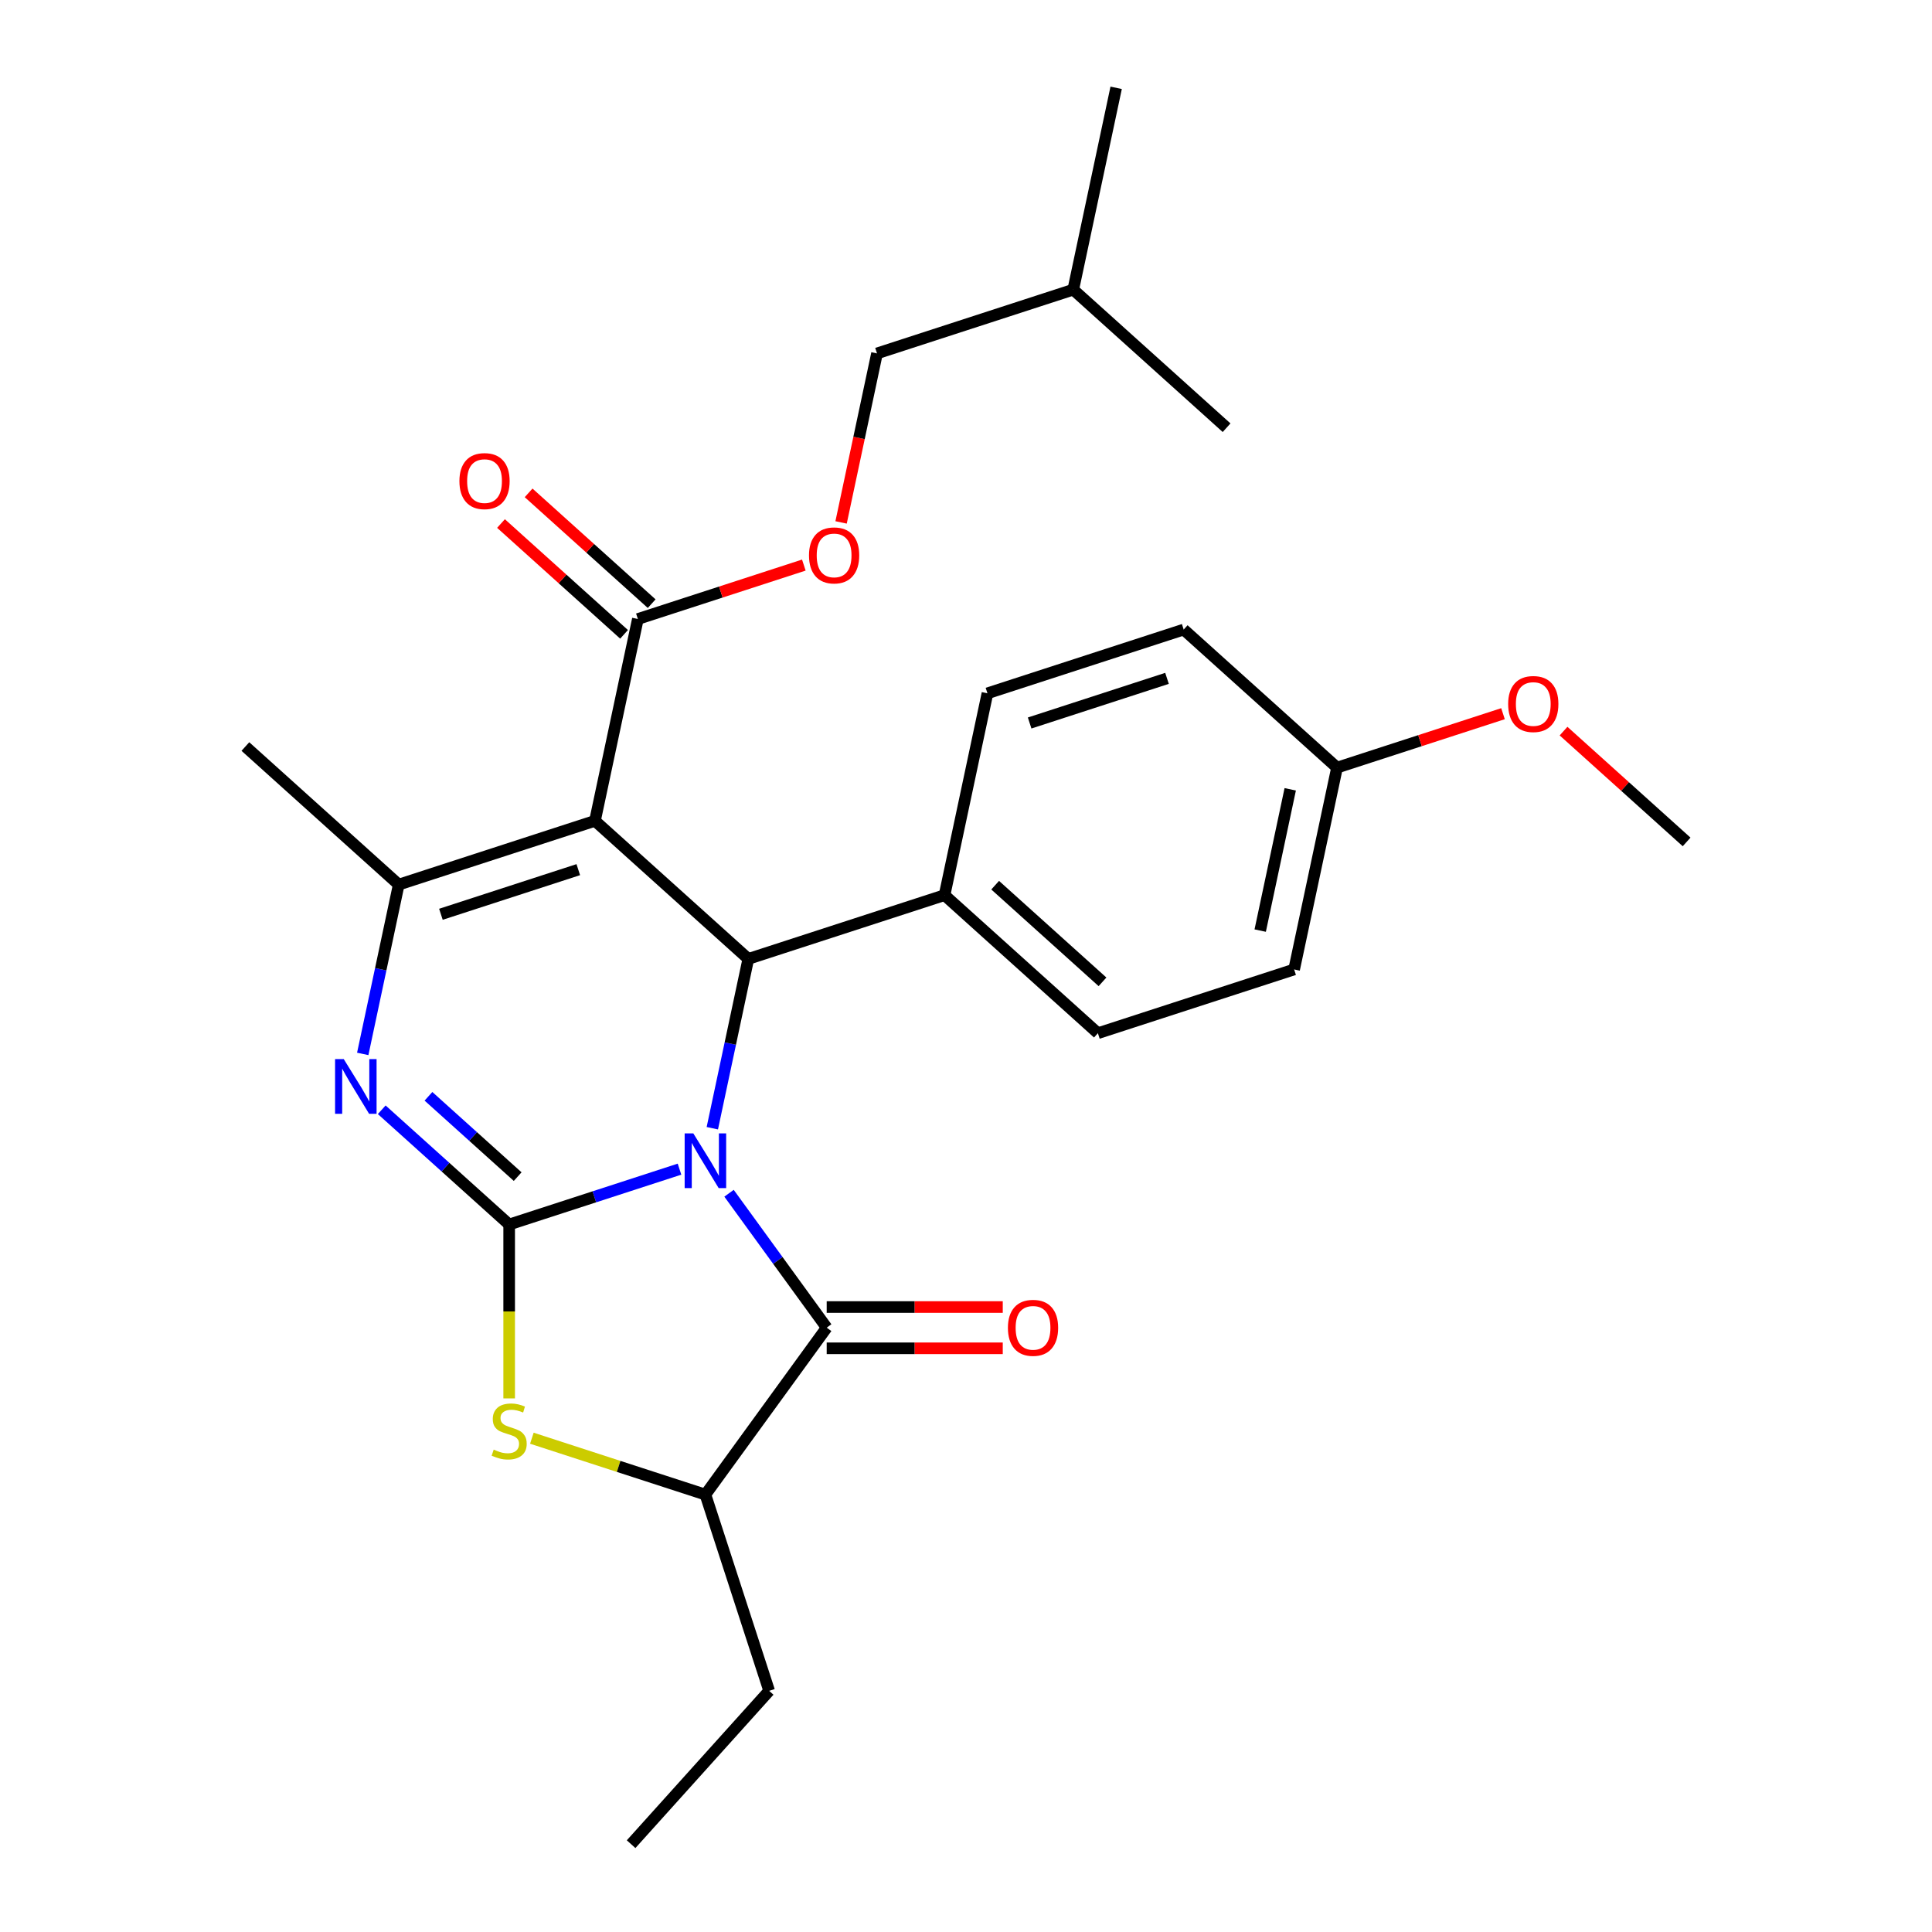 <?xml version='1.0' encoding='iso-8859-1'?>
<svg version='1.1' baseProfile='full'
              xmlns='http://www.w3.org/2000/svg'
                      xmlns:rdkit='http://www.rdkit.org/xml'
                      xmlns:xlink='http://www.w3.org/1999/xlink'
                  xml:space='preserve'
width='1000px' height='1000px' viewBox='0 0 1000 1000'>
<!-- END OF HEADER -->
<rect style='opacity:1.0;fill:#FFFFFF;stroke:none' width='1000' height='1000' x='0' y='0'> </rect>
<path class='bond-0' d='M 351.708,605.152 L 307.626,619.475' style='fill:none;fill-rule:evenodd;stroke:#0000FF;stroke-width:6px;stroke-linecap:butt;stroke-linejoin:miter;stroke-opacity:1' />
<path class='bond-0' d='M 307.626,619.475 L 263.544,633.798' style='fill:none;fill-rule:evenodd;stroke:#000000;stroke-width:6px;stroke-linecap:butt;stroke-linejoin:miter;stroke-opacity:1' />
<path class='bond-3' d='M 368.696,583.965 L 378.009,540.146' style='fill:none;fill-rule:evenodd;stroke:#0000FF;stroke-width:6px;stroke-linecap:butt;stroke-linejoin:miter;stroke-opacity:1' />
<path class='bond-3' d='M 378.009,540.146 L 387.323,496.327' style='fill:none;fill-rule:evenodd;stroke:#000000;stroke-width:6px;stroke-linecap:butt;stroke-linejoin:miter;stroke-opacity:1' />
<path class='bond-4' d='M 377.346,617.625 L 402.62,652.412' style='fill:none;fill-rule:evenodd;stroke:#0000FF;stroke-width:6px;stroke-linecap:butt;stroke-linejoin:miter;stroke-opacity:1' />
<path class='bond-4' d='M 402.62,652.412 L 427.894,687.199' style='fill:none;fill-rule:evenodd;stroke:#000000;stroke-width:6px;stroke-linecap:butt;stroke-linejoin:miter;stroke-opacity:1' />
<path class='bond-2' d='M 263.544,633.798 L 230.565,604.103' style='fill:none;fill-rule:evenodd;stroke:#000000;stroke-width:6px;stroke-linecap:butt;stroke-linejoin:miter;stroke-opacity:1' />
<path class='bond-2' d='M 230.565,604.103 L 197.585,574.409' style='fill:none;fill-rule:evenodd;stroke:#0000FF;stroke-width:6px;stroke-linecap:butt;stroke-linejoin:miter;stroke-opacity:1' />
<path class='bond-2' d='M 267.943,609.016 L 244.858,588.23' style='fill:none;fill-rule:evenodd;stroke:#000000;stroke-width:6px;stroke-linecap:butt;stroke-linejoin:miter;stroke-opacity:1' />
<path class='bond-2' d='M 244.858,588.23 L 221.772,567.443' style='fill:none;fill-rule:evenodd;stroke:#0000FF;stroke-width:6px;stroke-linecap:butt;stroke-linejoin:miter;stroke-opacity:1' />
<path class='bond-6' d='M 263.544,633.798 L 263.544,678.804' style='fill:none;fill-rule:evenodd;stroke:#000000;stroke-width:6px;stroke-linecap:butt;stroke-linejoin:miter;stroke-opacity:1' />
<path class='bond-6' d='M 263.544,678.804 L 263.544,723.809' style='fill:none;fill-rule:evenodd;stroke:#CCCC00;stroke-width:6px;stroke-linecap:butt;stroke-linejoin:miter;stroke-opacity:1' />
<path class='bond-1' d='M 307.955,424.863 L 387.323,496.327' style='fill:none;fill-rule:evenodd;stroke:#000000;stroke-width:6px;stroke-linecap:butt;stroke-linejoin:miter;stroke-opacity:1' />
<path class='bond-5' d='M 307.955,424.863 L 206.381,457.867' style='fill:none;fill-rule:evenodd;stroke:#000000;stroke-width:6px;stroke-linecap:butt;stroke-linejoin:miter;stroke-opacity:1' />
<path class='bond-5' d='M 299.319,450.129 L 228.217,473.231' style='fill:none;fill-rule:evenodd;stroke:#000000;stroke-width:6px;stroke-linecap:butt;stroke-linejoin:miter;stroke-opacity:1' />
<path class='bond-7' d='M 307.955,424.863 L 330.16,320.396' style='fill:none;fill-rule:evenodd;stroke:#000000;stroke-width:6px;stroke-linecap:butt;stroke-linejoin:miter;stroke-opacity:1' />
<path class='bond-28' d='M 187.753,545.504 L 197.067,501.685' style='fill:none;fill-rule:evenodd;stroke:#0000FF;stroke-width:6px;stroke-linecap:butt;stroke-linejoin:miter;stroke-opacity:1' />
<path class='bond-28' d='M 197.067,501.685 L 206.381,457.867' style='fill:none;fill-rule:evenodd;stroke:#000000;stroke-width:6px;stroke-linecap:butt;stroke-linejoin:miter;stroke-opacity:1' />
<path class='bond-9' d='M 387.323,496.327 L 488.897,463.324' style='fill:none;fill-rule:evenodd;stroke:#000000;stroke-width:6px;stroke-linecap:butt;stroke-linejoin:miter;stroke-opacity:1' />
<path class='bond-8' d='M 427.894,687.199 L 365.118,773.603' style='fill:none;fill-rule:evenodd;stroke:#000000;stroke-width:6px;stroke-linecap:butt;stroke-linejoin:miter;stroke-opacity:1' />
<path class='bond-10' d='M 427.894,697.879 L 473.46,697.879' style='fill:none;fill-rule:evenodd;stroke:#000000;stroke-width:6px;stroke-linecap:butt;stroke-linejoin:miter;stroke-opacity:1' />
<path class='bond-10' d='M 473.46,697.879 L 519.026,697.879' style='fill:none;fill-rule:evenodd;stroke:#FF0000;stroke-width:6px;stroke-linecap:butt;stroke-linejoin:miter;stroke-opacity:1' />
<path class='bond-10' d='M 427.894,676.519 L 473.46,676.519' style='fill:none;fill-rule:evenodd;stroke:#000000;stroke-width:6px;stroke-linecap:butt;stroke-linejoin:miter;stroke-opacity:1' />
<path class='bond-10' d='M 473.46,676.519 L 519.026,676.519' style='fill:none;fill-rule:evenodd;stroke:#FF0000;stroke-width:6px;stroke-linecap:butt;stroke-linejoin:miter;stroke-opacity:1' />
<path class='bond-15' d='M 206.381,457.867 L 127.012,386.403' style='fill:none;fill-rule:evenodd;stroke:#000000;stroke-width:6px;stroke-linecap:butt;stroke-linejoin:miter;stroke-opacity:1' />
<path class='bond-27' d='M 275.294,744.417 L 320.206,759.01' style='fill:none;fill-rule:evenodd;stroke:#CCCC00;stroke-width:6px;stroke-linecap:butt;stroke-linejoin:miter;stroke-opacity:1' />
<path class='bond-27' d='M 320.206,759.01 L 365.118,773.603' style='fill:none;fill-rule:evenodd;stroke:#000000;stroke-width:6px;stroke-linecap:butt;stroke-linejoin:miter;stroke-opacity:1' />
<path class='bond-11' d='M 330.16,320.396 L 373.112,306.44' style='fill:none;fill-rule:evenodd;stroke:#000000;stroke-width:6px;stroke-linecap:butt;stroke-linejoin:miter;stroke-opacity:1' />
<path class='bond-11' d='M 373.112,306.44 L 416.064,292.484' style='fill:none;fill-rule:evenodd;stroke:#FF0000;stroke-width:6px;stroke-linecap:butt;stroke-linejoin:miter;stroke-opacity:1' />
<path class='bond-12' d='M 337.306,312.459 L 305.457,283.782' style='fill:none;fill-rule:evenodd;stroke:#000000;stroke-width:6px;stroke-linecap:butt;stroke-linejoin:miter;stroke-opacity:1' />
<path class='bond-12' d='M 305.457,283.782 L 273.608,255.105' style='fill:none;fill-rule:evenodd;stroke:#FF0000;stroke-width:6px;stroke-linecap:butt;stroke-linejoin:miter;stroke-opacity:1' />
<path class='bond-12' d='M 323.013,328.333 L 291.164,299.656' style='fill:none;fill-rule:evenodd;stroke:#000000;stroke-width:6px;stroke-linecap:butt;stroke-linejoin:miter;stroke-opacity:1' />
<path class='bond-12' d='M 291.164,299.656 L 259.315,270.978' style='fill:none;fill-rule:evenodd;stroke:#FF0000;stroke-width:6px;stroke-linecap:butt;stroke-linejoin:miter;stroke-opacity:1' />
<path class='bond-21' d='M 365.118,773.603 L 398.122,875.177' style='fill:none;fill-rule:evenodd;stroke:#000000;stroke-width:6px;stroke-linecap:butt;stroke-linejoin:miter;stroke-opacity:1' />
<path class='bond-13' d='M 488.897,463.324 L 568.266,534.788' style='fill:none;fill-rule:evenodd;stroke:#000000;stroke-width:6px;stroke-linecap:butt;stroke-linejoin:miter;stroke-opacity:1' />
<path class='bond-13' d='M 515.095,458.17 L 570.654,508.195' style='fill:none;fill-rule:evenodd;stroke:#000000;stroke-width:6px;stroke-linecap:butt;stroke-linejoin:miter;stroke-opacity:1' />
<path class='bond-14' d='M 488.897,463.324 L 511.103,358.857' style='fill:none;fill-rule:evenodd;stroke:#000000;stroke-width:6px;stroke-linecap:butt;stroke-linejoin:miter;stroke-opacity:1' />
<path class='bond-17' d='M 435.345,270.403 L 444.642,226.664' style='fill:none;fill-rule:evenodd;stroke:#FF0000;stroke-width:6px;stroke-linecap:butt;stroke-linejoin:miter;stroke-opacity:1' />
<path class='bond-17' d='M 444.642,226.664 L 453.939,182.925' style='fill:none;fill-rule:evenodd;stroke:#000000;stroke-width:6px;stroke-linecap:butt;stroke-linejoin:miter;stroke-opacity:1' />
<path class='bond-19' d='M 568.266,534.788 L 669.84,501.785' style='fill:none;fill-rule:evenodd;stroke:#000000;stroke-width:6px;stroke-linecap:butt;stroke-linejoin:miter;stroke-opacity:1' />
<path class='bond-18' d='M 511.103,358.857 L 612.677,325.853' style='fill:none;fill-rule:evenodd;stroke:#000000;stroke-width:6px;stroke-linecap:butt;stroke-linejoin:miter;stroke-opacity:1' />
<path class='bond-18' d='M 532.939,374.221 L 604.041,351.119' style='fill:none;fill-rule:evenodd;stroke:#000000;stroke-width:6px;stroke-linecap:butt;stroke-linejoin:miter;stroke-opacity:1' />
<path class='bond-16' d='M 692.045,397.317 L 612.677,325.853' style='fill:none;fill-rule:evenodd;stroke:#000000;stroke-width:6px;stroke-linecap:butt;stroke-linejoin:miter;stroke-opacity:1' />
<path class='bond-20' d='M 692.045,397.317 L 734.997,383.361' style='fill:none;fill-rule:evenodd;stroke:#000000;stroke-width:6px;stroke-linecap:butt;stroke-linejoin:miter;stroke-opacity:1' />
<path class='bond-20' d='M 734.997,383.361 L 777.949,369.405' style='fill:none;fill-rule:evenodd;stroke:#FF0000;stroke-width:6px;stroke-linecap:butt;stroke-linejoin:miter;stroke-opacity:1' />
<path class='bond-29' d='M 692.045,397.317 L 669.84,501.785' style='fill:none;fill-rule:evenodd;stroke:#000000;stroke-width:6px;stroke-linecap:butt;stroke-linejoin:miter;stroke-opacity:1' />
<path class='bond-29' d='M 667.821,408.546 L 652.277,481.673' style='fill:none;fill-rule:evenodd;stroke:#000000;stroke-width:6px;stroke-linecap:butt;stroke-linejoin:miter;stroke-opacity:1' />
<path class='bond-22' d='M 453.939,182.925 L 555.513,149.922' style='fill:none;fill-rule:evenodd;stroke:#000000;stroke-width:6px;stroke-linecap:butt;stroke-linejoin:miter;stroke-opacity:1' />
<path class='bond-23' d='M 809.289,378.423 L 841.139,407.1' style='fill:none;fill-rule:evenodd;stroke:#FF0000;stroke-width:6px;stroke-linecap:butt;stroke-linejoin:miter;stroke-opacity:1' />
<path class='bond-23' d='M 841.139,407.1 L 872.988,435.778' style='fill:none;fill-rule:evenodd;stroke:#000000;stroke-width:6px;stroke-linecap:butt;stroke-linejoin:miter;stroke-opacity:1' />
<path class='bond-24' d='M 398.122,875.177 L 326.658,954.545' style='fill:none;fill-rule:evenodd;stroke:#000000;stroke-width:6px;stroke-linecap:butt;stroke-linejoin:miter;stroke-opacity:1' />
<path class='bond-25' d='M 555.513,149.922 L 577.718,45.455' style='fill:none;fill-rule:evenodd;stroke:#000000;stroke-width:6px;stroke-linecap:butt;stroke-linejoin:miter;stroke-opacity:1' />
<path class='bond-26' d='M 555.513,149.922 L 634.882,221.386' style='fill:none;fill-rule:evenodd;stroke:#000000;stroke-width:6px;stroke-linecap:butt;stroke-linejoin:miter;stroke-opacity:1' />
<path  class='atom-0' d='M 358.858 586.635
L 368.138 601.635
Q 369.058 603.115, 370.538 605.795
Q 372.018 608.475, 372.098 608.635
L 372.098 586.635
L 375.858 586.635
L 375.858 614.955
L 371.978 614.955
L 362.018 598.555
Q 360.858 596.635, 359.618 594.435
Q 358.418 592.235, 358.058 591.555
L 358.058 614.955
L 354.378 614.955
L 354.378 586.635
L 358.858 586.635
' fill='#0000FF'/>
<path  class='atom-3' d='M 177.915 548.174
L 187.195 563.174
Q 188.115 564.654, 189.595 567.334
Q 191.075 570.014, 191.155 570.174
L 191.155 548.174
L 194.915 548.174
L 194.915 576.494
L 191.035 576.494
L 181.075 560.094
Q 179.915 558.174, 178.675 555.974
Q 177.475 553.774, 177.115 553.094
L 177.115 576.494
L 173.435 576.494
L 173.435 548.174
L 177.915 548.174
' fill='#0000FF'/>
<path  class='atom-7' d='M 255.544 750.319
Q 255.864 750.439, 257.184 750.999
Q 258.504 751.559, 259.944 751.919
Q 261.424 752.239, 262.864 752.239
Q 265.544 752.239, 267.104 750.959
Q 268.664 749.639, 268.664 747.359
Q 268.664 745.799, 267.864 744.839
Q 267.104 743.879, 265.904 743.359
Q 264.704 742.839, 262.704 742.239
Q 260.184 741.479, 258.664 740.759
Q 257.184 740.039, 256.104 738.519
Q 255.064 736.999, 255.064 734.439
Q 255.064 730.879, 257.464 728.679
Q 259.904 726.479, 264.704 726.479
Q 267.984 726.479, 271.704 728.039
L 270.784 731.119
Q 267.384 729.719, 264.824 729.719
Q 262.064 729.719, 260.544 730.879
Q 259.024 731.999, 259.064 733.959
Q 259.064 735.479, 259.824 736.399
Q 260.624 737.319, 261.744 737.839
Q 262.904 738.359, 264.824 738.959
Q 267.384 739.759, 268.904 740.559
Q 270.424 741.359, 271.504 742.999
Q 272.624 744.599, 272.624 747.359
Q 272.624 751.279, 269.984 753.399
Q 267.384 755.479, 263.024 755.479
Q 260.504 755.479, 258.584 754.919
Q 256.704 754.399, 254.464 753.479
L 255.544 750.319
' fill='#CCCC00'/>
<path  class='atom-11' d='M 521.696 687.279
Q 521.696 680.479, 525.056 676.679
Q 528.416 672.879, 534.696 672.879
Q 540.976 672.879, 544.336 676.679
Q 547.696 680.479, 547.696 687.279
Q 547.696 694.159, 544.296 698.079
Q 540.896 701.959, 534.696 701.959
Q 528.456 701.959, 525.056 698.079
Q 521.696 694.199, 521.696 687.279
M 534.696 698.759
Q 539.016 698.759, 541.336 695.879
Q 543.696 692.959, 543.696 687.279
Q 543.696 681.719, 541.336 678.919
Q 539.016 676.079, 534.696 676.079
Q 530.376 676.079, 528.016 678.879
Q 525.696 681.679, 525.696 687.279
Q 525.696 692.999, 528.016 695.879
Q 530.376 698.759, 534.696 698.759
' fill='#FF0000'/>
<path  class='atom-12' d='M 418.734 287.473
Q 418.734 280.673, 422.094 276.873
Q 425.454 273.073, 431.734 273.073
Q 438.014 273.073, 441.374 276.873
Q 444.734 280.673, 444.734 287.473
Q 444.734 294.353, 441.334 298.273
Q 437.934 302.153, 431.734 302.153
Q 425.494 302.153, 422.094 298.273
Q 418.734 294.393, 418.734 287.473
M 431.734 298.953
Q 436.054 298.953, 438.374 296.073
Q 440.734 293.153, 440.734 287.473
Q 440.734 281.913, 438.374 279.113
Q 436.054 276.273, 431.734 276.273
Q 427.414 276.273, 425.054 279.073
Q 422.734 281.873, 422.734 287.473
Q 422.734 293.193, 425.054 296.073
Q 427.414 298.953, 431.734 298.953
' fill='#FF0000'/>
<path  class='atom-13' d='M 237.791 249.012
Q 237.791 242.212, 241.151 238.412
Q 244.511 234.612, 250.791 234.612
Q 257.071 234.612, 260.431 238.412
Q 263.791 242.212, 263.791 249.012
Q 263.791 255.892, 260.391 259.812
Q 256.991 263.692, 250.791 263.692
Q 244.551 263.692, 241.151 259.812
Q 237.791 255.932, 237.791 249.012
M 250.791 260.492
Q 255.111 260.492, 257.431 257.612
Q 259.791 254.692, 259.791 249.012
Q 259.791 243.452, 257.431 240.652
Q 255.111 237.812, 250.791 237.812
Q 246.471 237.812, 244.111 240.612
Q 241.791 243.412, 241.791 249.012
Q 241.791 254.732, 244.111 257.612
Q 246.471 260.492, 250.791 260.492
' fill='#FF0000'/>
<path  class='atom-21' d='M 780.619 364.394
Q 780.619 357.594, 783.979 353.794
Q 787.339 349.994, 793.619 349.994
Q 799.899 349.994, 803.259 353.794
Q 806.619 357.594, 806.619 364.394
Q 806.619 371.274, 803.219 375.194
Q 799.819 379.074, 793.619 379.074
Q 787.379 379.074, 783.979 375.194
Q 780.619 371.314, 780.619 364.394
M 793.619 375.874
Q 797.939 375.874, 800.259 372.994
Q 802.619 370.074, 802.619 364.394
Q 802.619 358.834, 800.259 356.034
Q 797.939 353.194, 793.619 353.194
Q 789.299 353.194, 786.939 355.994
Q 784.619 358.794, 784.619 364.394
Q 784.619 370.114, 786.939 372.994
Q 789.299 375.874, 793.619 375.874
' fill='#FF0000'/>
</svg>
